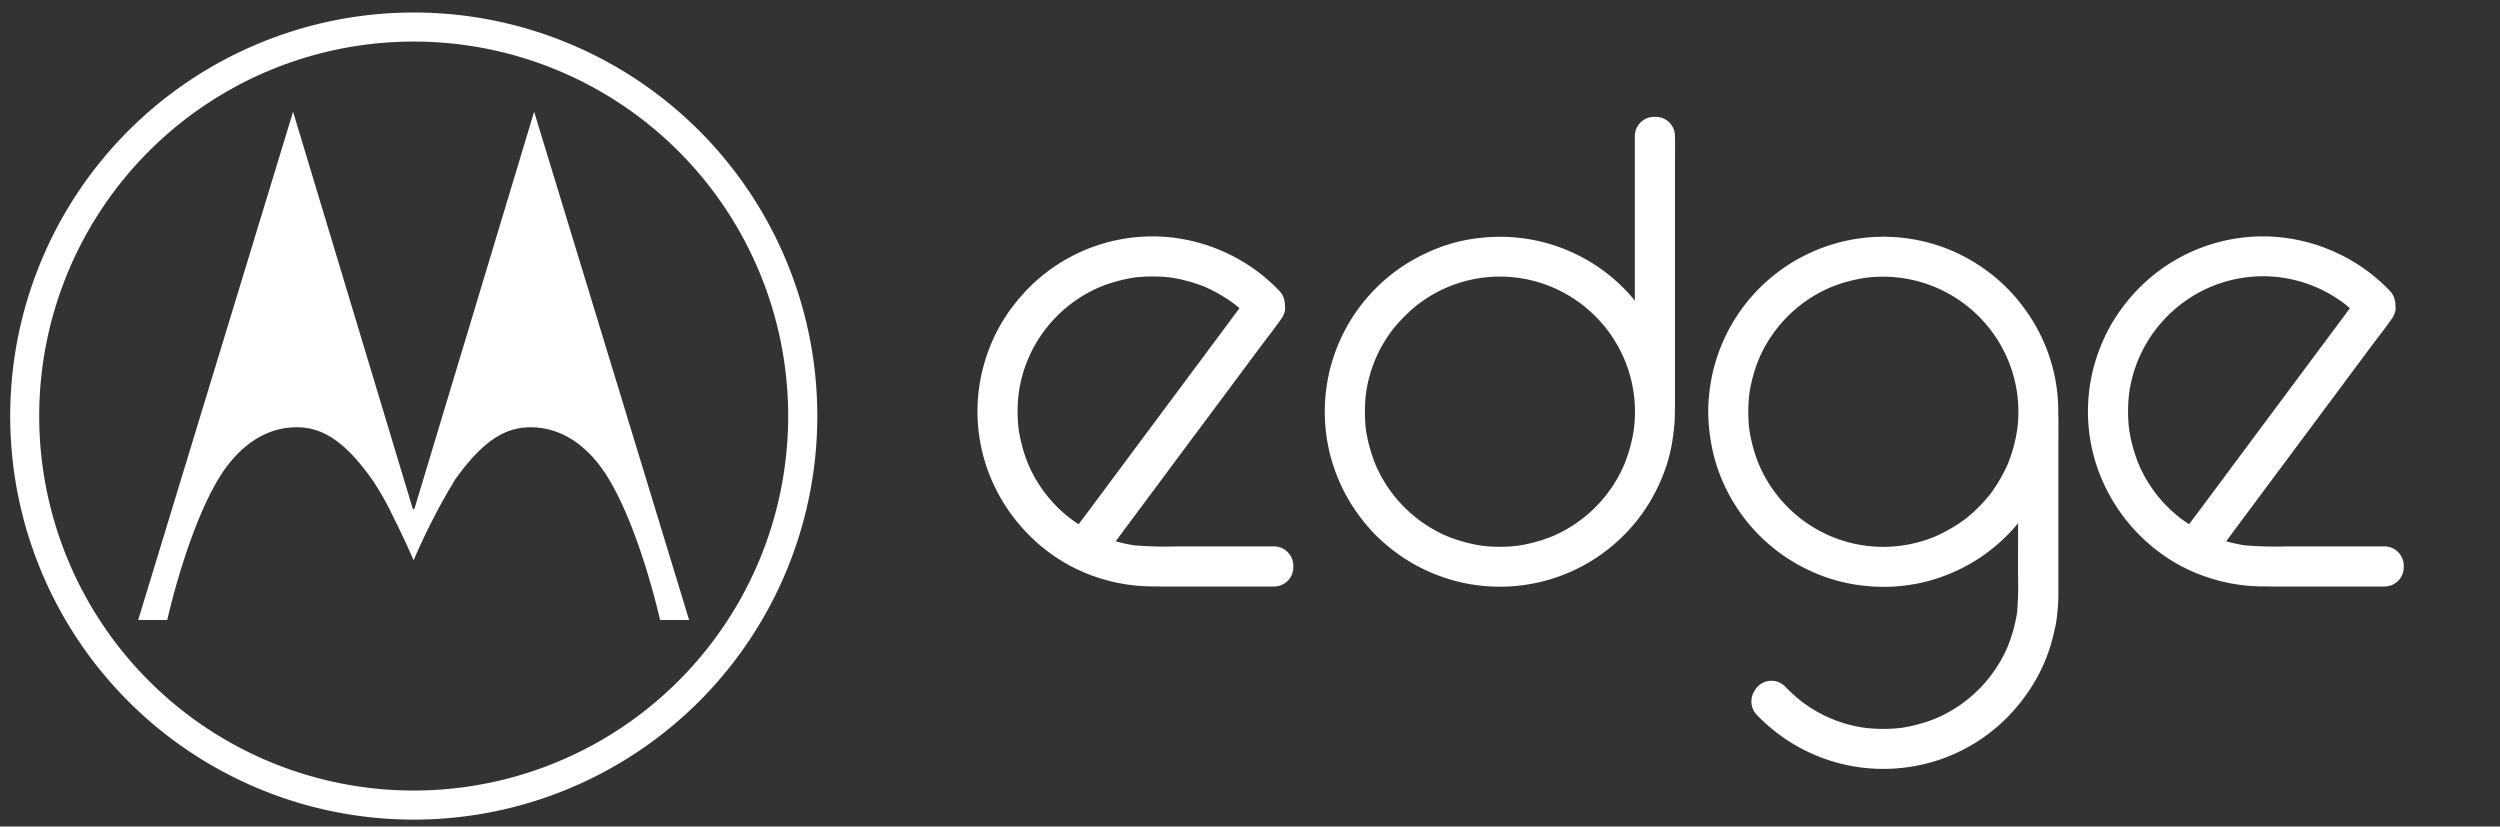 <svg xmlns="http://www.w3.org/2000/svg" xmlns:xlink="http://www.w3.org/1999/xlink" width="245" height="81" viewBox="0 0 245 81">
  <rect x="0" y="0" width="245" height="81" fill="#333333" stroke="none"/>
  <defs>
    <clipPath id="clip-path">
      <rect id="Rectangle_1446" data-name="Rectangle 1446" width="245" height="81" fill="#fff" stroke="#707070" stroke-width="1"/>
    </clipPath>
  </defs>
  <g id="Mask_Group_1552" data-name="Mask Group 1552" clip-path="url(#clip-path)">
    <g id="Group_289" data-name="Group 289" transform="translate(-16.594 -33.168)">
      <path id="Path_6913" data-name="Path 6913" d="M609.438,125.407h-9.311c-.044,0-.088-.006-.132-.006a37.749,37.749,0,0,1-4.283-.1,15.357,15.357,0,0,1-1.818-.4l.43-.578,4.226-5.679,5.108-6.862,4.413-5.93c.714-.959,1.468-1.9,2.145-2.883l.031-.041.188-.445a1.415,1.415,0,0,0,.046-.663,1.445,1.445,0,0,0-.032-.388,1.871,1.871,0,0,0-.512-1.071,17.33,17.33,0,0,0-11.429-5.308,17.094,17.094,0,0,0-14.378,6.419,18.082,18.082,0,0,0-1.612,2.374,18.353,18.353,0,0,0-1.188,2.642,17.008,17.008,0,0,0-.039,11.269,17.482,17.482,0,0,0,7.246,9.034q.568.351,1.162.652c.034.017.07.033.106.048s.048.031.073.044a17.4,17.4,0,0,0,8.128,1.787,1.8,1.8,0,0,0,.2.012h11.229a1.891,1.891,0,0,0,1.864-1.864v-.2a1.892,1.892,0,0,0-1.864-1.865m-19.182-2.18q-.441-.286-.862-.6a13.3,13.3,0,0,1-4.09-5.322,15.236,15.236,0,0,1-.915-3.352,15.4,15.4,0,0,1-.106-1.774,15.585,15.585,0,0,1,.105-1.77,13.281,13.281,0,0,1,5.042-8.71,13.184,13.184,0,0,1,16.134-.019c.156.124.31.251.46.382l-.9,1.214q-2.121,2.85-4.243,5.7-2.565,3.446-5.13,6.892-2.2,2.963-4.41,5.926c-.357.48-.721.957-1.081,1.435" transform="translate(-359.136 -38.689)" fill="#fff"/>
      <path id="Path_6914" data-name="Path 6914" d="M508.493,102.162a16.592,16.592,0,0,0-4.042-3.96,16.872,16.872,0,0,0-4.744-2.327A17.169,17.169,0,0,0,477.783,109.2a18.938,18.938,0,0,0-.279,2.679,17.982,17.982,0,0,0,.213,3.044,16.71,16.71,0,0,0,1.8,5.417,17.121,17.121,0,0,0,7.692,7.383,16.606,16.606,0,0,0,5.852,1.625,16.863,16.863,0,0,0,5.7-.414,17.1,17.1,0,0,0,8.777-5.351c.112-.131.221-.264.329-.4q-.006,2.575-.006,5.148a32,32,0,0,1-.088,3.589,15.173,15.173,0,0,1-.913,3.333,13.323,13.323,0,0,1-7.08,7.079,15.15,15.15,0,0,1-3.355.916,15.437,15.437,0,0,1-3.546,0,13.155,13.155,0,0,1-6.285-2.63,15.7,15.7,0,0,1-1.584-1.45,1.884,1.884,0,0,0-2.928.377c-.035.059-.07.118-.106.176a1.9,1.9,0,0,0,.292,2.26,17.157,17.157,0,0,0,14.252,5.187,17.506,17.506,0,0,0,3.594-.78,17.082,17.082,0,0,0,8.44-6.237,16.561,16.561,0,0,0,2.926-6.718,1.115,1.115,0,0,0,.07-.243,19.643,19.643,0,0,0,.264-2.721V115.3c0-.807.014-1.615,0-2.421v-.036a1.823,1.823,0,0,0-.015-.222,16.936,16.936,0,0,0-3.309-10.463m-.712,11.877a15.232,15.232,0,0,1-.895,3.3,15.532,15.532,0,0,1-1.555,2.749c-.067.095-.137.186-.207.28a15.557,15.557,0,0,1-2.389,2.387,15.384,15.384,0,0,1-2.946,1.722,13.239,13.239,0,0,1-10.268,0,13.329,13.329,0,0,1-7.072-7.083,15.269,15.269,0,0,1-.917-3.356,15.476,15.476,0,0,1,0-3.536,15.217,15.217,0,0,1,.916-3.357,13.328,13.328,0,0,1,7.08-7.079,15.2,15.2,0,0,1,3.357-.916,13.291,13.291,0,0,1,13.977,8,13.182,13.182,0,0,1,.919,6.894" transform="translate(-293.5 -38.75)" fill="#fff"/>
      <path id="Path_6915" data-name="Path 6915" d="M406.086,62.652h-.2a1.892,1.892,0,0,0-1.864,1.864v16.14q-.434-.53-.907-1.022A17.066,17.066,0,0,0,389.034,74.5a16.186,16.186,0,0,0-5.3,1.432,17.119,17.119,0,0,0-6.911,25.562,18.822,18.822,0,0,0,1.714,2.059,18.6,18.6,0,0,0,2.024,1.753,17.146,17.146,0,0,0,25.73-6.409,18.382,18.382,0,0,0,.977-2.544,18.063,18.063,0,0,0,.543-2.725,15.345,15.345,0,0,0,.132-2.227,1.839,1.839,0,0,0,.012-.2V67.792c0-1.076.016-2.153,0-3.227v-.048a1.887,1.887,0,0,0-1.863-1.864m-2.173,30.675A15.191,15.191,0,0,1,403,96.684a13.333,13.333,0,0,1-7.079,7.08,15.176,15.176,0,0,1-3.358.917,14.933,14.933,0,0,1-3.54,0,15.181,15.181,0,0,1-3.358-.917,13.325,13.325,0,0,1-7.079-7.08,15.222,15.222,0,0,1-.917-3.357,15.464,15.464,0,0,1,0-3.543,13.2,13.2,0,0,1,2.644-6.311,15.472,15.472,0,0,1,2.4-2.4,13.194,13.194,0,0,1,16.165,0A13.3,13.3,0,0,1,403,86.427a13.21,13.21,0,0,1,.917,6.9" transform="translate(-227.213 -18.033)" fill="#fff"/>
      <path id="Path_6916" data-name="Path 6916" d="M308.672,125.408h-9.311c-.044,0-.088-.006-.132-.006a37.749,37.749,0,0,1-4.284-.1,15.349,15.349,0,0,1-1.818-.4l.43-.578,4.227-5.68q2.552-3.43,5.107-6.861l4.413-5.93c.714-.959,1.468-1.9,2.145-2.883l.031-.041.187-.445a1.4,1.4,0,0,0,.047-.662,1.453,1.453,0,0,0-.032-.388,1.869,1.869,0,0,0-.512-1.071,17.326,17.326,0,0,0-11.428-5.308,17.089,17.089,0,0,0-14.378,6.419,16.555,16.555,0,0,0-2.8,5.016,17.005,17.005,0,0,0-.039,11.268,17.485,17.485,0,0,0,7.246,9.034q.567.351,1.162.652c.034.017.07.033.106.048s.048.031.074.044a17.4,17.4,0,0,0,8.128,1.787,1.612,1.612,0,0,0,.2.012h11.229a1.892,1.892,0,0,0,1.864-1.865v-.2a1.891,1.891,0,0,0-1.864-1.864m-19.182-2.18q-.44-.286-.862-.6a13.319,13.319,0,0,1-4.09-5.322,15.286,15.286,0,0,1-.915-3.352,14.914,14.914,0,0,1,0-3.544,13.191,13.191,0,0,1,2.644-6.312,13.326,13.326,0,0,1,5.353-4.126,15.254,15.254,0,0,1,3.355-.916,15.451,15.451,0,0,1,3.546,0,15.236,15.236,0,0,1,3.353.917,15.4,15.4,0,0,1,2.925,1.708c.155.124.309.251.46.382l-.9,1.214-4.242,5.7q-2.564,3.446-5.13,6.892-2.206,2.963-4.41,5.926c-.357.481-.721.957-1.081,1.435" transform="translate(-167.196 -38.69)" fill="#fff"/>
      <g id="Batwing" transform="translate(17.594 34.394)">
        <g id="White" transform="translate(0)">
          <path id="Path_6918" data-name="Path 6918" d="M57.136,34.394A39.548,39.548,0,1,0,96.69,73.941,39.537,39.537,0,0,0,57.136,34.394Zm0,76.247a36.7,36.7,0,1,1,36.7-36.7A36.693,36.693,0,0,1,57.136,110.641Z" transform="translate(-17.594 -34.394)" fill="#fff"/>
          <path id="Path_6919" data-name="Path 6919" d="M91.056,61.273l-11.729,38.9-.077.064-.089-.064-11.729-38.9-15.18,49.809H55.1s1.912-8.661,5.03-13.845c1.694-2.81,4.312-5.107,7.8-5.042,2.451.051,4.594,1.4,7.25,5.119a27.881,27.881,0,0,1,1.989,3.491c1.116,2.207,2.079,4.426,2.079,4.426a61.642,61.642,0,0,1,4.068-7.916c2.657-3.72,4.786-5.067,7.25-5.119,3.491-.065,6.108,2.232,7.8,5.055,3.119,5.171,5.03,13.832,5.03,13.832h2.849Z" transform="translate(-39.711 -51.547)" fill="#fff"/>
        </g>
      </g>
    </g>
  </g>
</svg>
